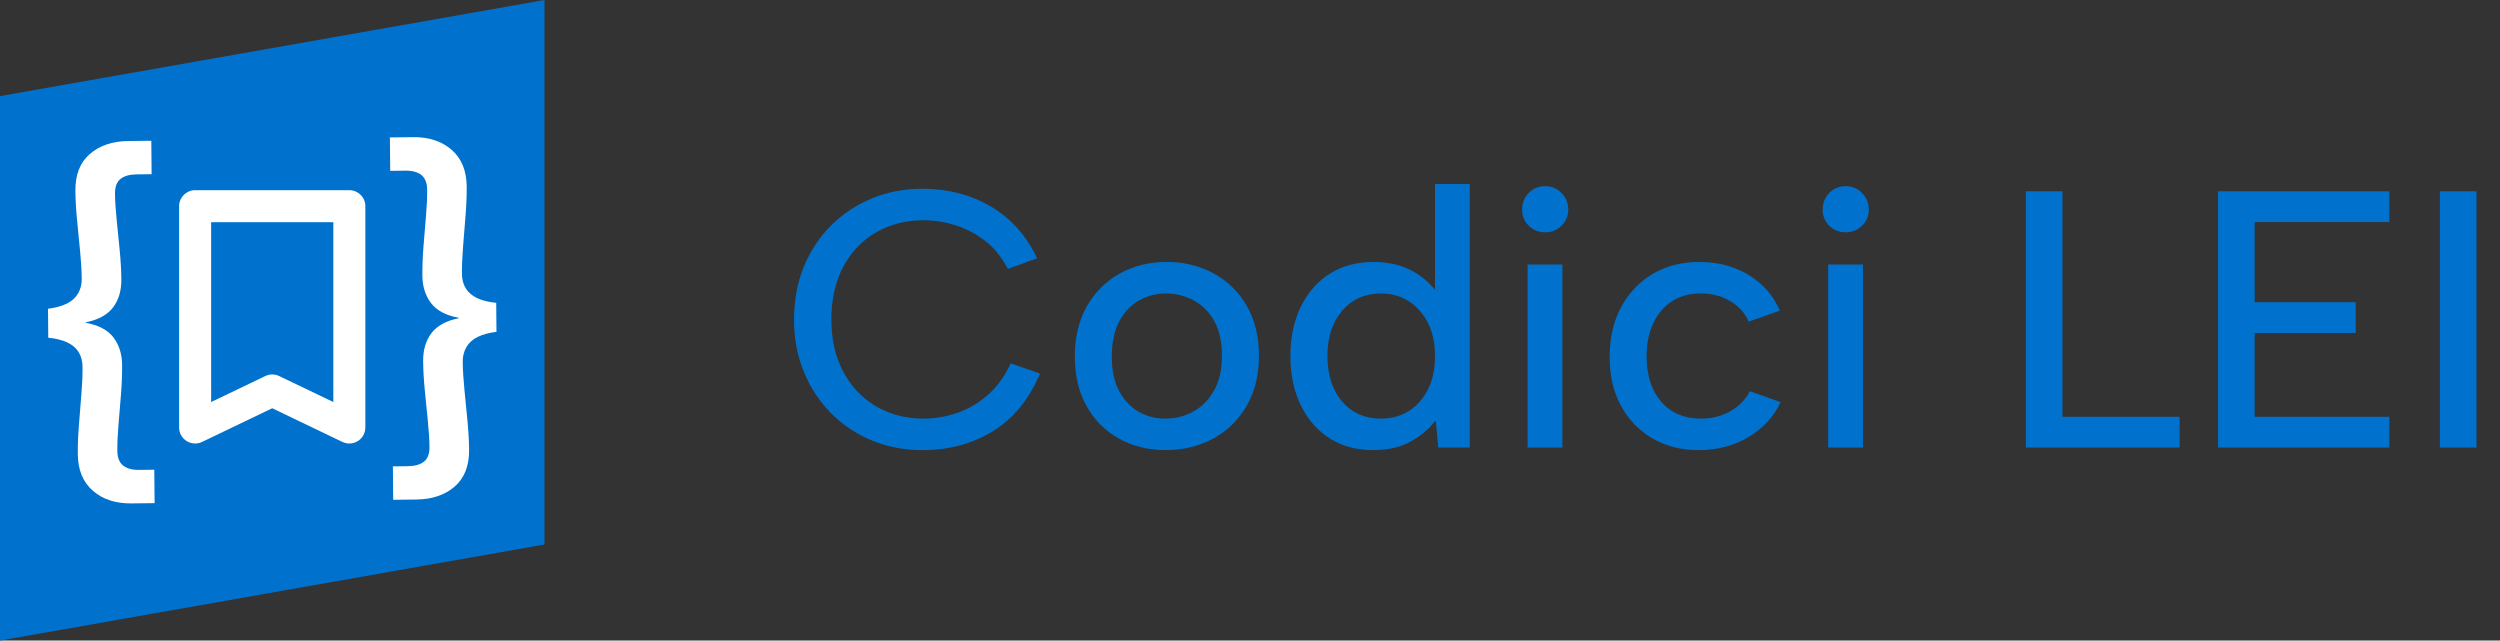 <?xml version="1.0" encoding="UTF-8"?><svg id="design" xmlns="http://www.w3.org/2000/svg" viewBox="0 0 1366 350"><rect x="0" y="0" width="1366" height="350" fill="#333333" stroke="none"/><defs><style>.cls-1{fill:#0072ce;}.cls-2{fill:#fff;}</style></defs><path class="cls-1" d="M539.46,216.04c-5.2,4.47-10.8,7.7-16.8,9.7-6,2-12.07,3-18.2,3-9.47,0-18.04-2.23-25.7-6.7-7.67-4.47-13.67-10.77-18-18.9-4.33-8.13-6.5-17.67-6.5-28.6s2.17-20.67,6.5-28.8c4.33-8.13,10.33-14.4,18-18.8,7.67-4.4,16.23-6.6,25.7-6.6,6,0,11.93.93,17.8,2.8,5.87,1.87,11.27,4.73,16.2,8.6,4.93,3.87,9,8.94,12.2,15.2l16-5.8c-5.74-12.27-14.1-21.67-25.1-28.2-11-6.53-23.5-9.8-37.5-9.8-9.87,0-19.04,1.73-27.5,5.2-8.47,3.47-15.9,8.37-22.3,14.7-6.4,6.33-11.4,13.87-15,22.6-3.6,8.74-5.4,18.37-5.4,28.9s1.8,19.97,5.4,28.7c3.6,8.74,8.6,16.3,15,22.7,6.4,6.4,13.83,11.34,22.3,14.8,8.47,3.47,17.63,5.2,27.5,5.2,14.4,0,27.2-3.43,38.4-10.3,11.2-6.87,19.8-17.37,25.8-31.5l-16-5.6c-3.33,7.2-7.6,13.04-12.8,17.5Z"/><path class="cls-1" d="M663.18,149.43c-7.67-4.2-16.24-6.3-25.7-6.3s-18,2.1-25.6,6.3-13.6,10.17-18,17.9c-4.4,7.74-6.6,16.87-6.6,27.4s2.13,19.44,6.4,27.1c4.27,7.67,10.17,13.6,17.7,17.8,7.53,4.2,16.03,6.3,25.5,6.3s18.27-2.1,26-6.3c7.73-4.2,13.83-10.17,18.3-17.9,4.47-7.73,6.7-16.87,6.7-27.4s-2.2-19.43-6.6-27.1c-4.4-7.67-10.44-13.6-18.1-17.8ZM663.18,213.74c-3,5.07-6.83,8.84-11.5,11.3-4.67,2.47-9.67,3.7-15,3.7s-10-1.23-14.4-3.7c-4.4-2.47-7.97-6.2-10.7-11.2-2.74-5-4.1-11.37-4.1-19.1s1.4-14.33,4.2-19.4c2.8-5.07,6.43-8.83,10.9-11.3,4.47-2.47,9.3-3.7,14.5-3.7s10.33,1.23,15,3.7c4.67,2.47,8.43,6.2,11.3,11.2,2.87,5,4.3,11.37,4.3,19.1s-1.5,14.34-4.5,19.4Z"/><path class="cls-1" d="M784.09,158.41c-3.01-3.84-6.9-7.17-11.7-9.97-6.07-3.53-13.44-5.3-22.1-5.3s-16.97,2.13-23.7,6.4c-6.74,4.27-12,10.27-15.8,18-3.8,7.74-5.7,16.74-5.7,27s1.9,19.27,5.7,27c3.8,7.74,9.07,13.74,15.8,18,6.73,4.27,14.63,6.4,23.7,6.4,8.13,0,15.03-1.6,20.7-4.8,5.67-3.2,10.17-7.07,13.5-11.6l1.4,15h17.2V100.53h-19v57.88ZM780.09,213.04c-2.67,5.13-6.2,9.04-10.6,11.7-4.4,2.67-9.33,4-14.8,4-8.94,0-16.07-3.13-21.4-9.4-5.33-6.27-8-14.53-8-24.8s2.7-18.53,8.1-24.8c5.4-6.27,12.5-9.4,21.3-9.4,5.47,0,10.4,1.37,14.8,4.1,4.4,2.73,7.93,6.64,10.6,11.7,2.67,5.07,4,11.2,4,18.4s-1.33,13.37-4,18.5Z"/><rect class="cls-1" x="834.69" y="144.53" width="19" height="100.01"/><path class="cls-1" d="M844.3,101.73c-3.6,0-6.6,1.23-9,3.7-2.4,2.47-3.6,5.5-3.6,9.1s1.2,6.4,3.6,8.8c2.4,2.4,5.4,3.6,9,3.6s6.43-1.2,8.9-3.6c2.47-2.4,3.7-5.33,3.7-8.8s-1.23-6.63-3.7-9.1c-2.47-2.47-5.43-3.7-8.9-3.7Z"/><path class="cls-1" d="M945.41,224.74c-4.74,2.67-10.1,4-16.1,4-9.07,0-16.27-3.07-21.6-9.2-5.33-6.13-8-14.4-8-24.8,0-6.93,1.2-12.97,3.6-18.1,2.4-5.13,5.8-9.13,10.2-12,4.4-2.87,9.67-4.3,15.8-4.3s11.37,1.4,16.1,4.2c4.73,2.8,8.1,6.54,10.1,11.2l17-6c-3.47-8.13-9.1-14.6-16.9-19.4-7.8-4.8-16.84-7.2-27.1-7.2-9.74,0-18.27,2.2-25.6,6.6-7.33,4.4-13.07,10.47-17.2,18.2-4.13,7.74-6.2,16.74-6.2,27s2.03,19,6.1,26.6c4.07,7.6,9.77,13.57,17.1,17.9,7.33,4.33,15.8,6.5,25.4,6.5,10.13,0,19.2-2.37,27.2-7.1,8-4.73,13.87-11.1,17.6-19.1l-16.8-6c-2.4,4.67-5.97,8.34-10.7,11Z"/><path class="cls-1" d="M1008.51,101.73c-3.6,0-6.6,1.23-9,3.7-2.4,2.47-3.6,5.5-3.6,9.1s1.2,6.4,3.6,8.8c2.4,2.4,5.4,3.6,9,3.6s6.43-1.2,8.9-3.6c2.47-2.4,3.7-5.33,3.7-8.8s-1.23-6.63-3.7-9.1c-2.47-2.47-5.43-3.7-8.9-3.7Z"/><rect class="cls-1" x="998.91" y="144.53" width="19" height="100.01"/><polygon class="cls-1" points="1126.93 104.53 1106.92 104.53 1106.92 244.55 1190.93 244.55 1190.93 227.74 1126.93 227.74 1126.93 104.53"/><polygon class="cls-1" points="1211.94 244.55 1305.55 244.55 1305.55 227.74 1231.94 227.74 1231.94 181.94 1287.15 181.94 1287.15 165.14 1231.94 165.14 1231.94 121.33 1305.55 121.33 1305.55 104.53 1211.94 104.53 1211.94 244.55"/><rect class="cls-1" x="1333.15" y="104.53" width="20" height="140.02"/><polygon class="cls-1" points="297.5 297.5 0 350 0 52.5 297.5 0 297.5 297.5"/><path class="cls-2" d="M190.88,103.91h-84.26c-4.83,0-8.75,3.92-8.75,8.75v120.92c0,3.01,1.54,5.8,4.09,7.4,2.54,1.61,5.73,1.79,8.44.49l38.35-18.41,38.34,18.41c1.2.57,2.5.86,3.79.86,1.62,0,3.24-.45,4.66-1.35,2.54-1.6,4.09-4.39,4.09-7.4v-120.92c0-4.83-3.92-8.75-8.75-8.75ZM182.13,219.67l-29.6-14.2c-2.39-1.15-5.18-1.15-7.57,0l-29.59,14.2v-98.26h66.76v98.26Z"/><path class="cls-2" d="M26.22,168.69c4.04-.49,7.45-1.41,10.22-2.76,2.77-1.35,4.84-3.21,6.21-5.58,1.37-2.36,2.04-5.01,2.01-7.95-.04-4.4-.34-9.42-.89-15.06-.56-5.64-1.12-11.35-1.67-17.14-.56-5.79-.86-11.1-.9-15.94-.08-8.8,2.54-15.5,7.88-20.12,5.33-4.61,12.29-6.97,20.89-7.08l12.7-.15.17,18.26-8.15.1c-3.92.05-6.88.89-8.89,2.53-2.01,1.64-3,4.29-2.96,7.96.04,3.96.33,8.69.89,14.18.55,5.49,1.11,11.1,1.67,16.81.55,5.71.86,11.07.9,16.05.05,6.01-1.45,11.06-4.51,15.13-3.06,4.07-8.06,6.81-15,8.21v.22c6.97,1.24,12.02,3.89,15.15,7.96,3.13,4.07,4.73,9.11,4.78,15.12.04,4.84-.16,10.16-.61,15.96-.46,5.8-.91,11.38-1.37,16.74-.46,5.36-.67,10.09-.63,14.2.03,3.67,1.07,6.33,3.11,7.99,2.04,1.66,5.01,2.47,8.93,2.42l8.15-.1.17,18.26-12.7.15c-8.6.1-15.6-2.2-21.02-6.9-5.42-4.7-8.16-11.38-8.24-20.03-.04-4.84.16-10.12.61-15.85.45-5.72.91-11.41,1.36-17.07.45-5.65.66-10.6.62-14.86-.03-3.08-.75-5.75-2.16-8-1.41-2.25-3.51-4.03-6.31-5.31-2.79-1.29-6.22-2.12-10.26-2.51l-.14-15.84Z"/><path class="cls-2" d="M271.28,181.31c-4.04.49-7.45,1.41-10.22,2.76-2.77,1.35-4.84,3.21-6.21,5.58-1.37,2.36-2.04,5.01-2.01,7.95.04,4.4.34,9.42.9,15.06.56,5.64,1.12,11.35,1.67,17.14.56,5.79.86,11.1.9,15.94.08,8.8-2.54,15.5-7.88,20.12-5.33,4.61-12.29,6.97-20.89,7.08l-12.7.15-.17-18.26,8.15-.1c3.92-.05,6.88-.89,8.89-2.53,2.01-1.64,3-4.29,2.96-7.96-.04-3.96-.33-8.69-.89-14.18-.55-5.49-1.11-11.1-1.67-16.81-.55-5.71-.86-11.06-.9-16.05-.05-6.02,1.45-11.06,4.51-15.13,3.06-4.07,8.06-6.81,15-8.21v-.22c-6.96-1.24-12.01-3.89-15.15-7.96-3.13-4.07-4.73-9.11-4.78-15.12-.04-4.84.16-10.16.61-15.96.46-5.8.91-11.38,1.37-16.74.46-5.36.67-10.09.63-14.2-.03-3.67-1.07-6.33-3.11-7.99-2.04-1.66-5.01-2.47-8.93-2.42l-8.15.1-.17-18.26,12.7-.15c8.6-.1,15.6,2.2,21.02,6.9,5.42,4.7,8.16,11.38,8.24,20.03.04,4.84-.16,10.12-.62,15.85-.45,5.73-.91,11.42-1.36,17.07-.45,5.65-.66,10.6-.62,14.86.03,3.08.75,5.75,2.16,8,1.41,2.25,3.52,4.03,6.31,5.31,2.79,1.29,6.21,2.12,10.26,2.51l.14,15.84Z"/></svg>